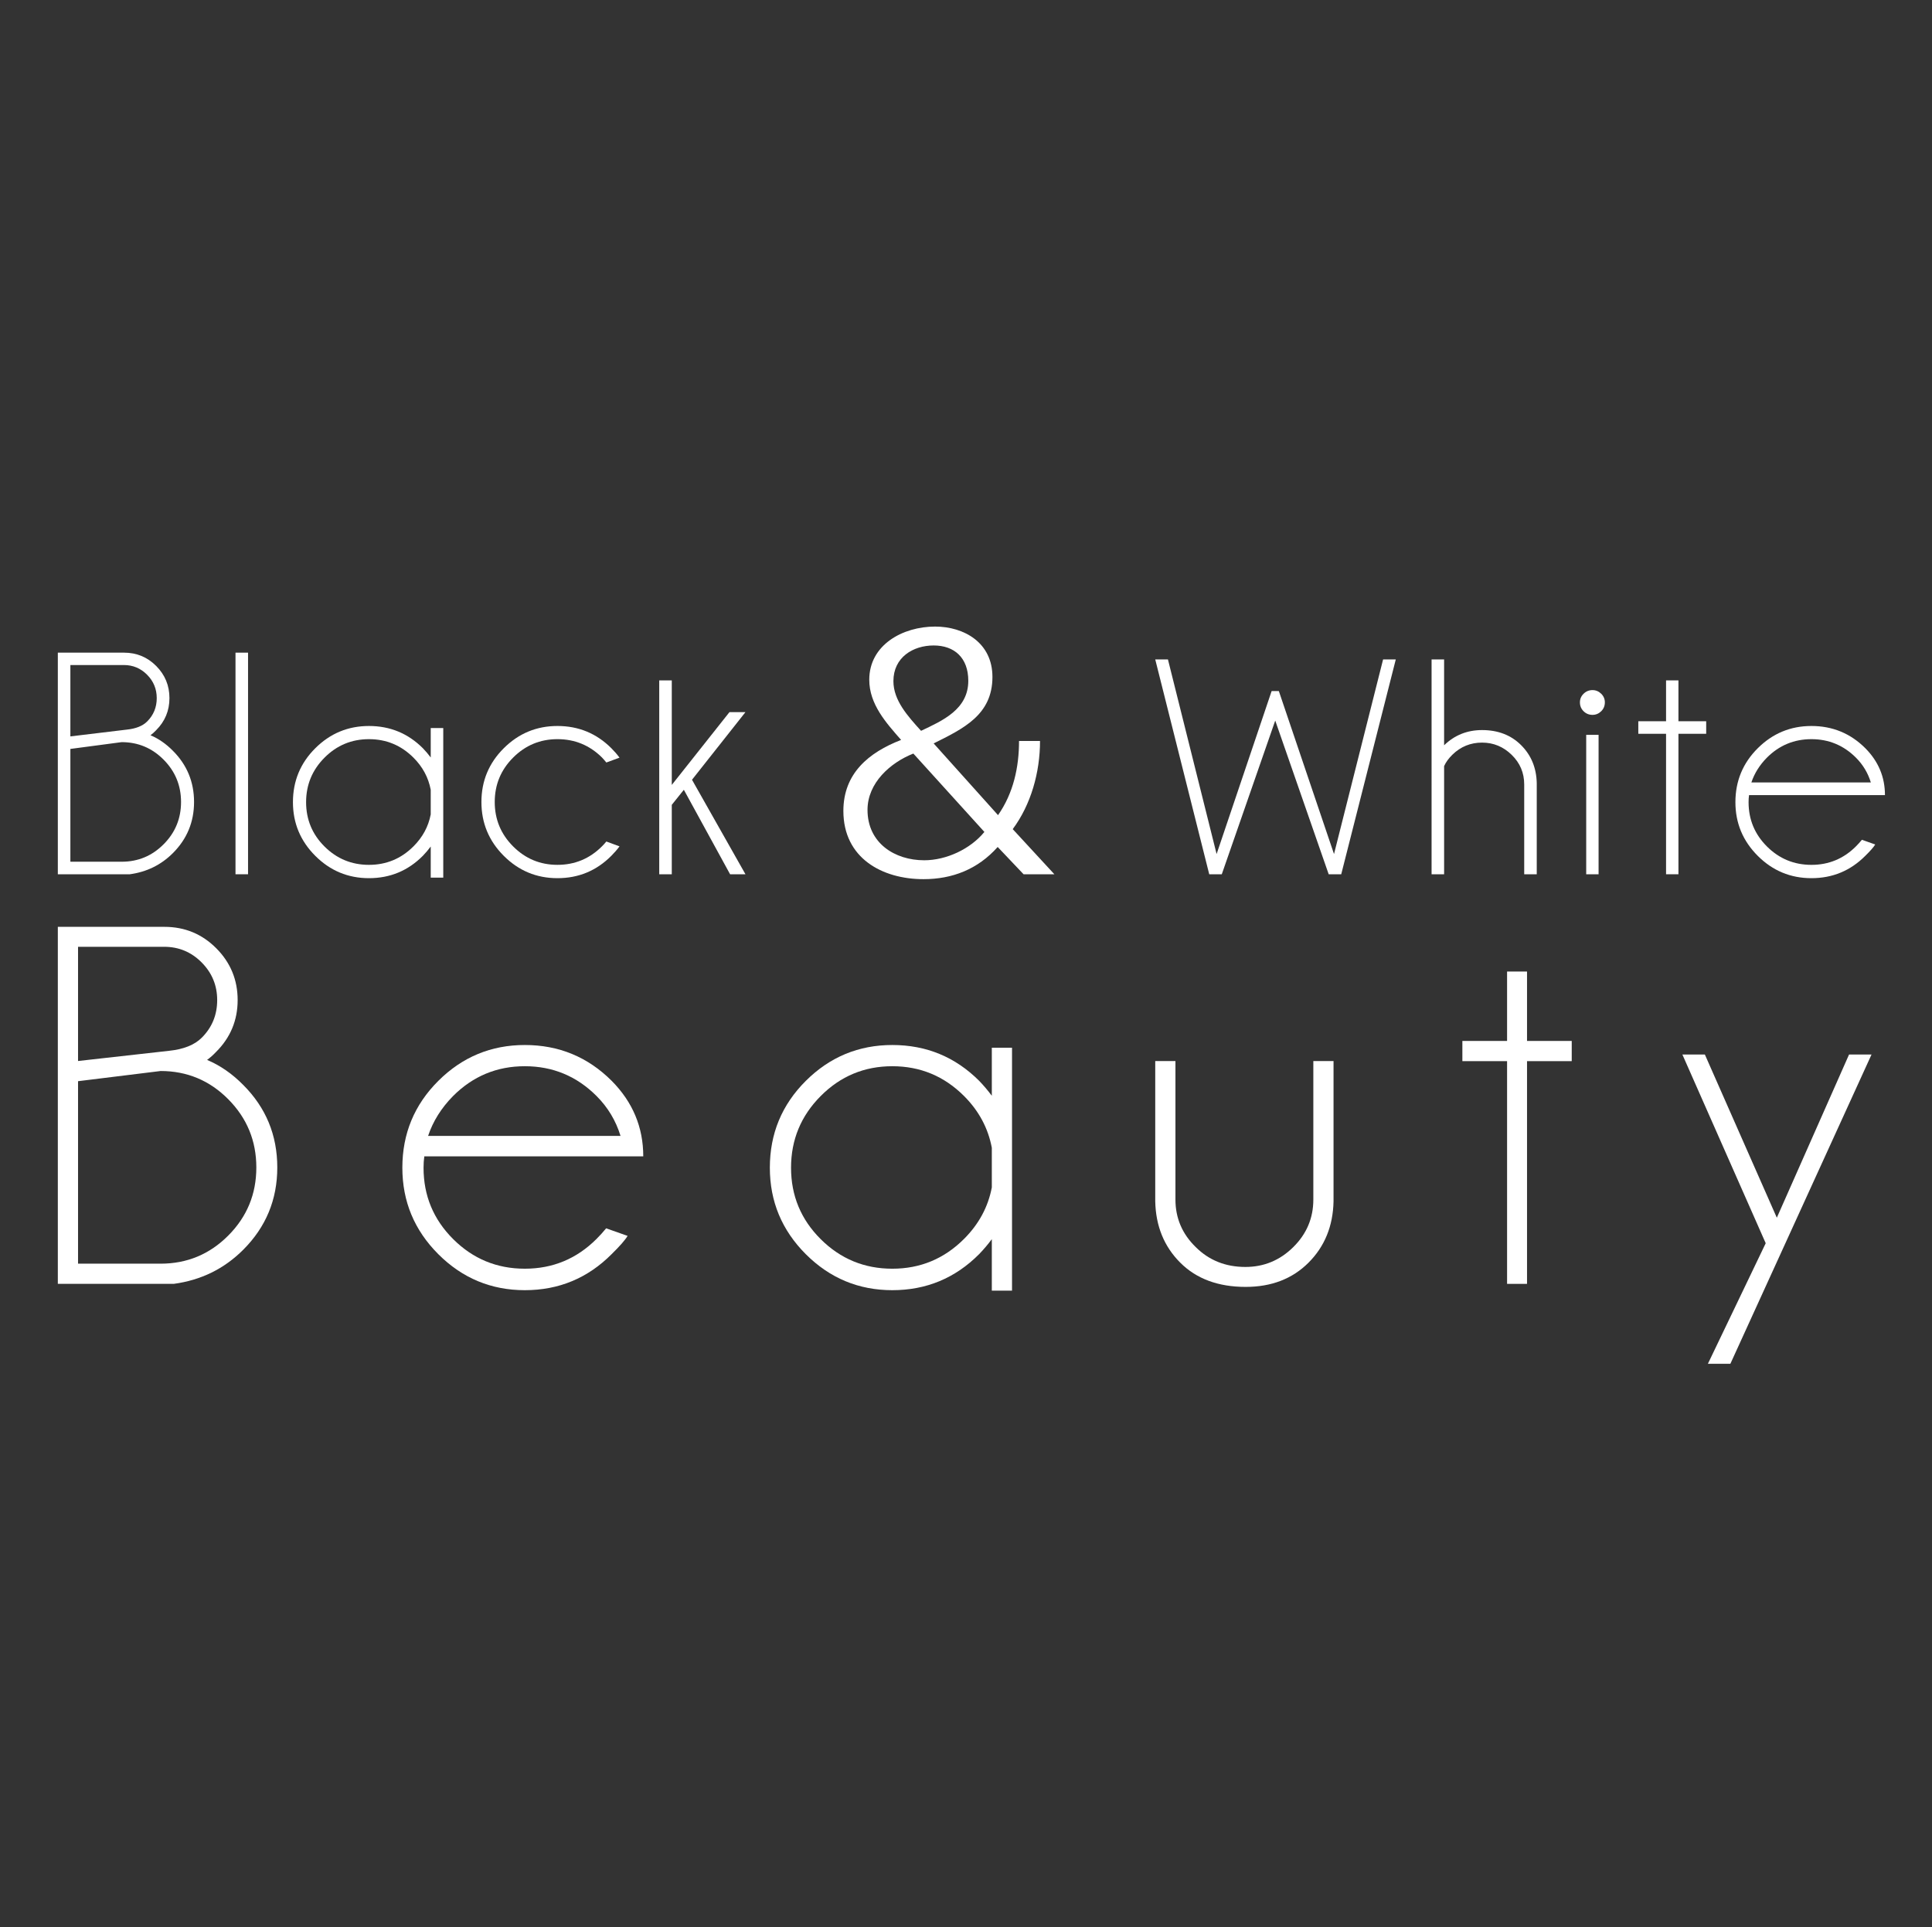 <?xml version="1.0" encoding="UTF-8"?> <!-- Generator: Adobe Illustrator 17.0.0, SVG Export Plug-In . SVG Version: 6.00 Build 0) --> <svg xmlns="http://www.w3.org/2000/svg" xmlns:xlink="http://www.w3.org/1999/xlink" id="Calque_1" x="0px" y="0px" width="445px" height="444px" viewBox="0 0 445 444" xml:space="preserve"><rect x="0" y="0" width="445" height="444" fill="#333333" stroke="none"/> <g> <path fill="#FFFFFF" d="M34.66,169.381c1.878,0.794,3.598,1.987,5.162,3.576c3.249,3.249,4.875,7.183,4.875,11.805 c0,4.599-1.626,8.523-4.875,11.773c-2.72,2.719-6.03,4.345-9.928,4.874H13.321v-51.053h15.237c2.913,0,5.386,1.022,7.42,3.068 c2.034,2.045,3.051,4.512,3.051,7.401c0,2.888-1.023,5.355-3.068,7.4C35.527,168.685,35.093,169.07,34.66,169.381z M16.21,153.207 v16.44l12.998-1.564c2.094-0.217,3.658-0.842,4.693-1.88c1.469-1.466,2.202-3.261,2.202-5.378c0-2.096-0.739-3.889-2.22-5.381 c-1.48-1.491-3.267-2.238-5.362-2.238H16.21z M28.016,198.52c3.779,0,7.005-1.341,9.676-4.028c2.672-2.682,4.008-5.928,4.008-9.731 c0-3.802-1.336-7.052-4.008-9.747c-2.671-2.694-5.898-4.044-9.676-4.044l-11.806,1.564v25.986H28.016z"></path> <path fill="#FFFFFF" d="M57.132,150.355v51.053h-2.889v-51.053H57.132z"></path> <path fill="#FFFFFF" d="M102.097,202.19h-2.887v-7.174c-0.554,0.747-1.156,1.459-1.806,2.131 c-3.417,3.443-7.559,5.162-12.421,5.162c-4.814,0-8.935-1.715-12.365-5.146c-3.43-3.429-5.145-7.55-5.145-12.364 c0-4.862,1.715-9.004,5.145-12.422c3.43-3.418,7.551-5.127,12.365-5.127c4.862,0,9.004,1.709,12.421,5.127 c0.65,0.674,1.252,1.385,1.806,2.129v-6.786h2.887V202.19z M99.209,187.616v-5.671c-0.531-2.816-1.854-5.283-3.973-7.4 c-2.84-2.839-6.258-4.26-10.255-4.26c-3.995,0-7.407,1.42-10.235,4.26c-2.829,2.841-4.242,6.259-4.242,10.254 c0,3.994,1.413,7.4,4.242,10.216c2.829,2.816,6.241,4.225,10.235,4.225c3.996,0,7.415-1.42,10.255-4.26 C97.355,192.864,98.679,190.408,99.209,187.616z"></path> <path fill="#FFFFFF" d="M139.662,193.863l3.033,1.118c-0.553,0.747-1.179,1.468-1.877,2.166c-3.418,3.443-7.559,5.162-12.421,5.162 c-4.814,0-8.935-1.715-12.365-5.146c-3.43-3.429-5.145-7.563-5.145-12.402s1.715-8.965,5.145-12.384 c3.43-3.418,7.551-5.127,12.365-5.127c4.862,0,9.003,1.709,12.421,5.127c0.698,0.7,1.324,1.42,1.877,2.167l-3.033,1.118 c-0.313-0.385-0.65-0.77-1.011-1.156c-2.84-2.813-6.258-4.222-10.255-4.222c-3.971,0-7.372,1.413-10.2,4.241 c-2.828,2.827-4.242,6.241-4.242,10.235c0,3.997,1.414,7.409,4.242,10.238s6.228,4.241,10.2,4.241c3.996,0,7.415-1.42,10.255-4.26 C139.012,194.619,139.349,194.248,139.662,193.863z"></path> <path fill="#FFFFFF" d="M171.703,164.055l-12.313,15.581l12.313,21.772h-3.54l-10.65-19.463l-2.781,3.469v15.994h-2.889v-44.664 h2.889v24.083l13.288-16.773H171.703z"></path> <path fill="#FFFFFF" d="M294.556,159.202l12.709,37.548l11.303-44.83h2.924l-12.565,49.489h-2.889l-12.312-35.407l-12.312,35.407 h-2.889l-12.436-49.489h2.925l11.208,44.83l12.674-37.548H294.556z"></path> <path fill="#FFFFFF" d="M329.737,151.919h2.887v19.774c2.407-2.335,5.32-3.504,8.738-3.504c3.683,0,6.685,1.161,9.009,3.484 c2.322,2.325,3.519,5.243,3.591,8.756v20.978h-2.889v-20.689c0-2.671-0.962-4.946-2.887-6.826 c-1.927-1.876-4.201-2.815-6.824-2.815c-2.649,0-4.923,0.927-6.824,2.78c-0.866,0.845-1.504,1.723-1.914,2.636v24.914h-2.887 V151.919z"></path> <path fill="#FFFFFF" d="M368.8,159.814c0.565,0.553,0.848,1.216,0.848,1.984c0,0.822-0.283,1.506-0.848,2.06 c-0.566,0.554-1.234,0.829-2.004,0.829c-0.794,0-1.475-0.275-2.04-0.829c-0.566-0.554-0.849-1.239-0.849-2.06 c0-0.768,0.283-1.431,0.849-1.984c0.565-0.553,1.246-0.832,2.04-0.832C367.566,158.982,368.234,159.261,368.8,159.814z M368.204,169.285v32.123h-2.852v-32.123H368.204z"></path> <path fill="#FFFFFF" d="M383.745,166.157v-9.413h2.852v9.413h6.391v2.89h-6.391v32.361h-2.852v-32.361h-6.391v-2.89H383.745z"></path> <path fill="#FFFFFF" d="M402.859,183.175c-0.073,0.506-0.108,1.048-0.108,1.625c0,3.994,1.413,7.4,4.242,10.216 c2.829,2.816,6.241,4.225,10.235,4.225c3.996,0,7.414-1.42,10.255-4.26c0.481-0.481,0.939-0.988,1.372-1.515l3.068,1.081 c-0.36,0.602-1.12,1.468-2.274,2.6c-3.418,3.443-7.56,5.162-12.421,5.162c-4.814,0-8.935-1.715-12.365-5.146 c-3.43-3.429-5.145-7.55-5.145-12.364c0-4.862,1.714-9.004,5.145-12.422c3.43-3.418,7.551-5.127,12.365-5.127 c4.862,0,9.003,1.709,12.421,5.127c3.008,3.033,4.514,6.632,4.514,10.797H402.859z M403.399,180.25h27.513 c-0.674-2.192-1.817-4.092-3.43-5.705c-2.84-2.839-6.258-4.26-10.255-4.26c-3.995,0-7.413,1.42-10.253,4.26 C405.289,176.253,404.098,178.156,403.399,180.25z"></path> <g> <path fill="#FFFFFF" d="M47.698,244.175c3.025,1.28,5.797,3.2,8.318,5.76c5.236,5.234,7.852,11.574,7.852,19.021 c0,7.408-2.616,13.728-7.852,18.962c-4.383,4.385-9.714,7.001-15.996,7.852H13.321v-82.249h24.547 c4.692,0,8.676,1.649,11.954,4.946c3.277,3.294,4.916,7.269,4.916,11.924c0,4.652-1.65,8.628-4.944,11.922 C49.094,243.051,48.396,243.671,47.698,244.175z M17.975,218.117v26.311l20.939-2.346c3.375-0.35,5.896-1.356,7.563-3.026 c2.364-2.364,3.547-5.254,3.547-8.666c0-3.375-1.193-6.262-3.577-8.668c-2.385-2.404-5.264-3.606-8.638-3.606H17.975z M36.996,291.118c6.089,0,11.285-2.163,15.589-6.487c4.304-4.324,6.457-9.547,6.457-15.675c0-6.128-2.153-11.363-6.457-15.709 c-4.304-4.341-9.5-6.513-15.589-6.513l-19.021,2.346v42.037H36.996z"></path> <path fill="#FFFFFF" d="M97.732,266.396c-0.115,0.814-0.175,1.686-0.175,2.616c0,6.438,2.279,11.927,6.836,16.46 c4.555,4.539,10.052,6.806,16.49,6.806c6.437,0,11.943-2.286,16.52-6.862c0.775-0.776,1.511-1.588,2.211-2.442l4.944,1.746 c-0.583,0.97-1.803,2.364-3.664,4.188c-5.508,5.544-12.179,8.318-20.01,8.318c-7.755,0-14.397-2.766-19.923-8.289 c-5.526-5.527-8.287-12.167-8.287-19.924c0-7.832,2.761-14.502,8.287-20.011c5.527-5.504,12.168-8.258,19.923-8.258 c7.831,0,14.503,2.754,20.01,8.258c4.846,4.889,7.27,10.685,7.27,17.395H97.732z M98.605,261.684h44.324 c-1.086-3.53-2.929-6.593-5.526-9.192c-4.577-4.576-10.083-6.862-16.52-6.862c-6.438,0-11.945,2.286-16.52,6.862 C101.649,255.248,99.729,258.309,98.605,261.684z"></path> <path fill="#FFFFFF" d="M233.1,297.334h-4.654v-11.861c-0.892,1.204-1.862,2.348-2.908,3.435 c-5.508,5.544-12.179,8.318-20.01,8.318c-7.757,0-14.395-2.766-19.923-8.289c-5.526-5.527-8.287-12.167-8.287-19.924 c0-7.832,2.761-14.502,8.287-20.011c5.528-5.504,12.167-8.258,19.923-8.258c7.831,0,14.503,2.754,20.01,8.258 c1.046,1.088,2.016,2.235,2.908,3.435v-11.066h4.654V297.334z M228.447,273.549v-9.132c-0.855-4.535-2.987-8.51-6.399-11.924 c-4.577-4.576-10.083-6.862-16.52-6.862c-6.438,0-11.934,2.286-16.491,6.862c-4.556,4.577-6.835,10.083-6.835,16.52 c0,6.438,2.279,11.927,6.835,16.46c4.558,4.539,10.054,6.806,16.491,6.806c6.437,0,11.943-2.286,16.52-6.862 C225.46,282.006,227.592,278.05,228.447,273.549z"></path> <path fill="#FFFFFF" d="M286.913,296.468c-6.321,0-11.343-1.86-15.065-5.584c-3.724-3.724-5.642-8.437-5.76-14.134v-32.311h4.654 v31.905c0,4.266,1.552,7.909,4.654,10.934c3.062,3.064,6.882,4.596,11.459,4.596c4.265,0,7.941-1.521,11.023-4.567 c3.082-3.044,4.625-6.697,4.625-10.963v-31.905h4.653v32.311c-0.115,5.697-2.037,10.41-5.759,14.134 C297.676,294.608,292.847,296.468,286.913,296.468z"></path> <path fill="#FFFFFF" d="M347.127,239.807v-15.99h4.594v15.99h10.297v4.654h-10.297v51.309h-4.594v-51.309h-10.296v-4.654H347.127z "></path> <path fill="#FFFFFF" d="M398.557,314.184h-5.177l13.319-27.778l-19.193-43.471h5.177l16.575,37.595l16.637-37.595h5.177 L398.557,314.184z"></path> </g> <g> <path fill="#FFFFFF" d="M229.879,187.787c3.546-5.075,4.836-11.041,4.836-17.086h4.836c0,7.253-2.094,14.667-6.287,20.309 l9.592,10.398h-7.093l-5.964-6.285c-4.594,5.156-10.478,7.414-17.086,7.414c-9.512,0-18.457-4.837-18.457-15.718 c0-8.622,5.802-13.457,13.298-16.359c-3.467-3.95-7.334-8.223-7.334-13.864c0-8.058,7.738-12.249,15.152-12.249 c6.69,0,13.218,3.708,13.218,11.605c0,8.785-6.771,11.928-13.541,15.315L229.879,187.787z M210.374,173.601 c-5.319,2.096-10.558,6.772-10.558,12.975c0,7.66,6.287,11.608,13.057,11.608c5.078,0,10.639-2.578,13.862-6.529L210.374,173.601z M212.147,168.364c4.916-2.338,10.881-4.918,10.881-11.525c0-5.321-3.223-8.139-7.979-8.139c-4.755,0-9.269,2.737-9.269,8.22 C205.78,161.354,209.085,164.978,212.147,168.364z"></path> </g> </g> </svg> 